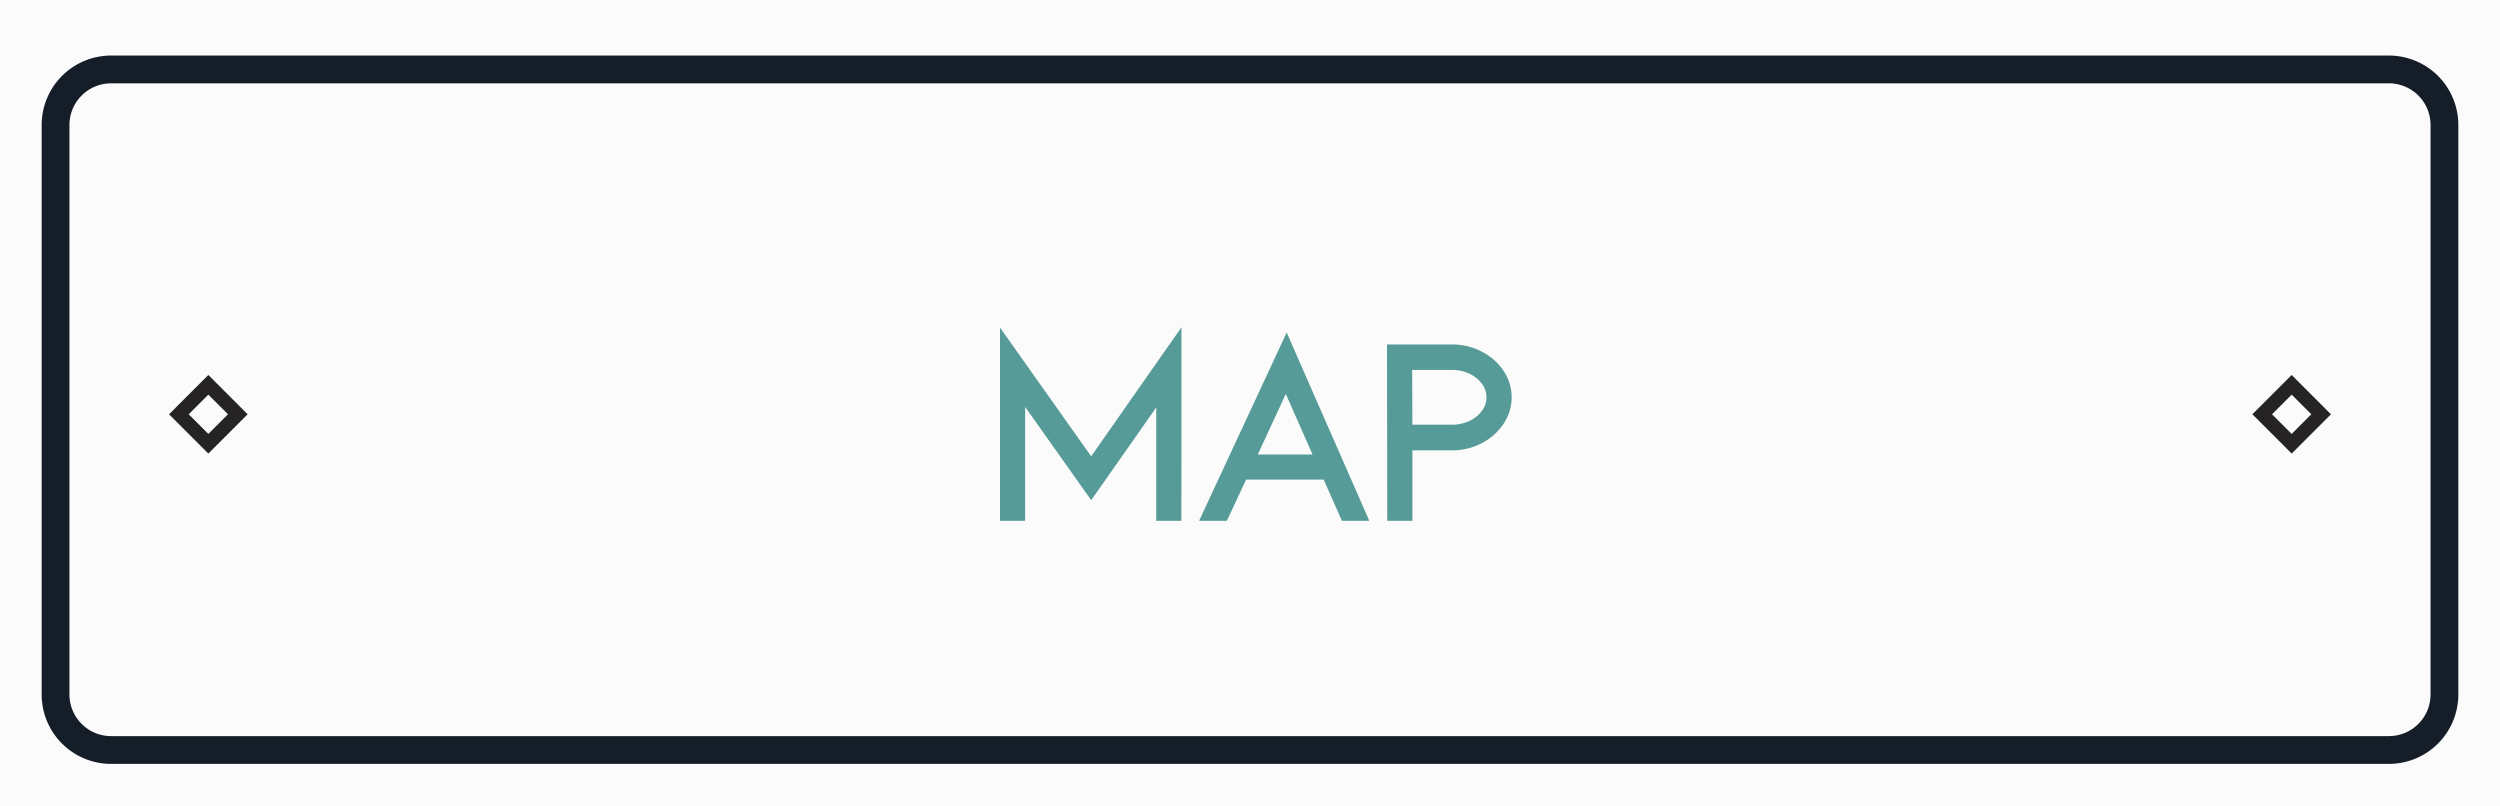 <svg xmlns="http://www.w3.org/2000/svg" width="180" height="58" viewBox="0 0 180 58"><g id="mapbtn" transform="translate(8832 180)"><g id="reservationBtn" transform="translate(-8832 -180)"><g id="Button"><rect id="Backgound" width="180" height="58" fill="#fbfbfb"></rect></g><g id="Button-2" data-name="Button" transform="translate(3 4)"><path id="Backgound-2" data-name="Backgound" d="M5,2A3,3,0,0,0,2,5V46a3,3,0,0,0,3,3H169a3,3,0,0,0,3-3V5a3,3,0,0,0-3-3H5M5,0H169a5,5,0,0,1,5,5V46a5,5,0,0,1-5,5H5a5,5,0,0,1-5-5V5A5,5,0,0,1,5,0Z" fill="#151e28"></path></g><path id="Rectangle_2281" data-name="Rectangle 2281" d="M1,1V3H3V1H1M0,0H4V4H0Z" transform="translate(15 27) rotate(45)" fill="#262324"></path><path id="Rectangle_2282" data-name="Rectangle 2282" d="M1,1V3H3V1H1M0,0H4V4H0Z" transform="translate(165 27) rotate(45)" fill="#262324"></path></g><path id="Map_-_Outline" data-name="Map - Outline" d="M11.552.5H9.743l-.02-12.7H14.4a4.6,4.6,0,0,1,2.128.506,4.181,4.181,0,0,1,1.571,1.37,3.392,3.392,0,0,1,.6,1.937,3.406,3.406,0,0,1-.6,1.925,4.151,4.151,0,0,1-1.572,1.381,4.6,4.6,0,0,1-2.128.506H11.552Zm0-6.922H14.4A2.887,2.887,0,0,0,15.675-6.7a2.318,2.318,0,0,0,.9-.741,1.576,1.576,0,0,0,.312-.942,1.6,1.6,0,0,0-.312-.96,2.318,2.318,0,0,0-.9-.741,2.887,2.887,0,0,0-1.275-.283H11.536ZM8.452.5H6.478L5.164-2.47H-.42L-1.806.5h-2L.168-8.044,2.5-13.058ZM.422-4.28h3.94L2.438-8.633ZM-5.08.5H-6.89V-7.667L-8.646-5.161-11.572-.986-16.33-7.7V.5h-1.81V-13.416l6.564,9.271,6.5-9.286Z" transform="translate(-8741.86 -143)" fill="#569b97"></path></g></svg>